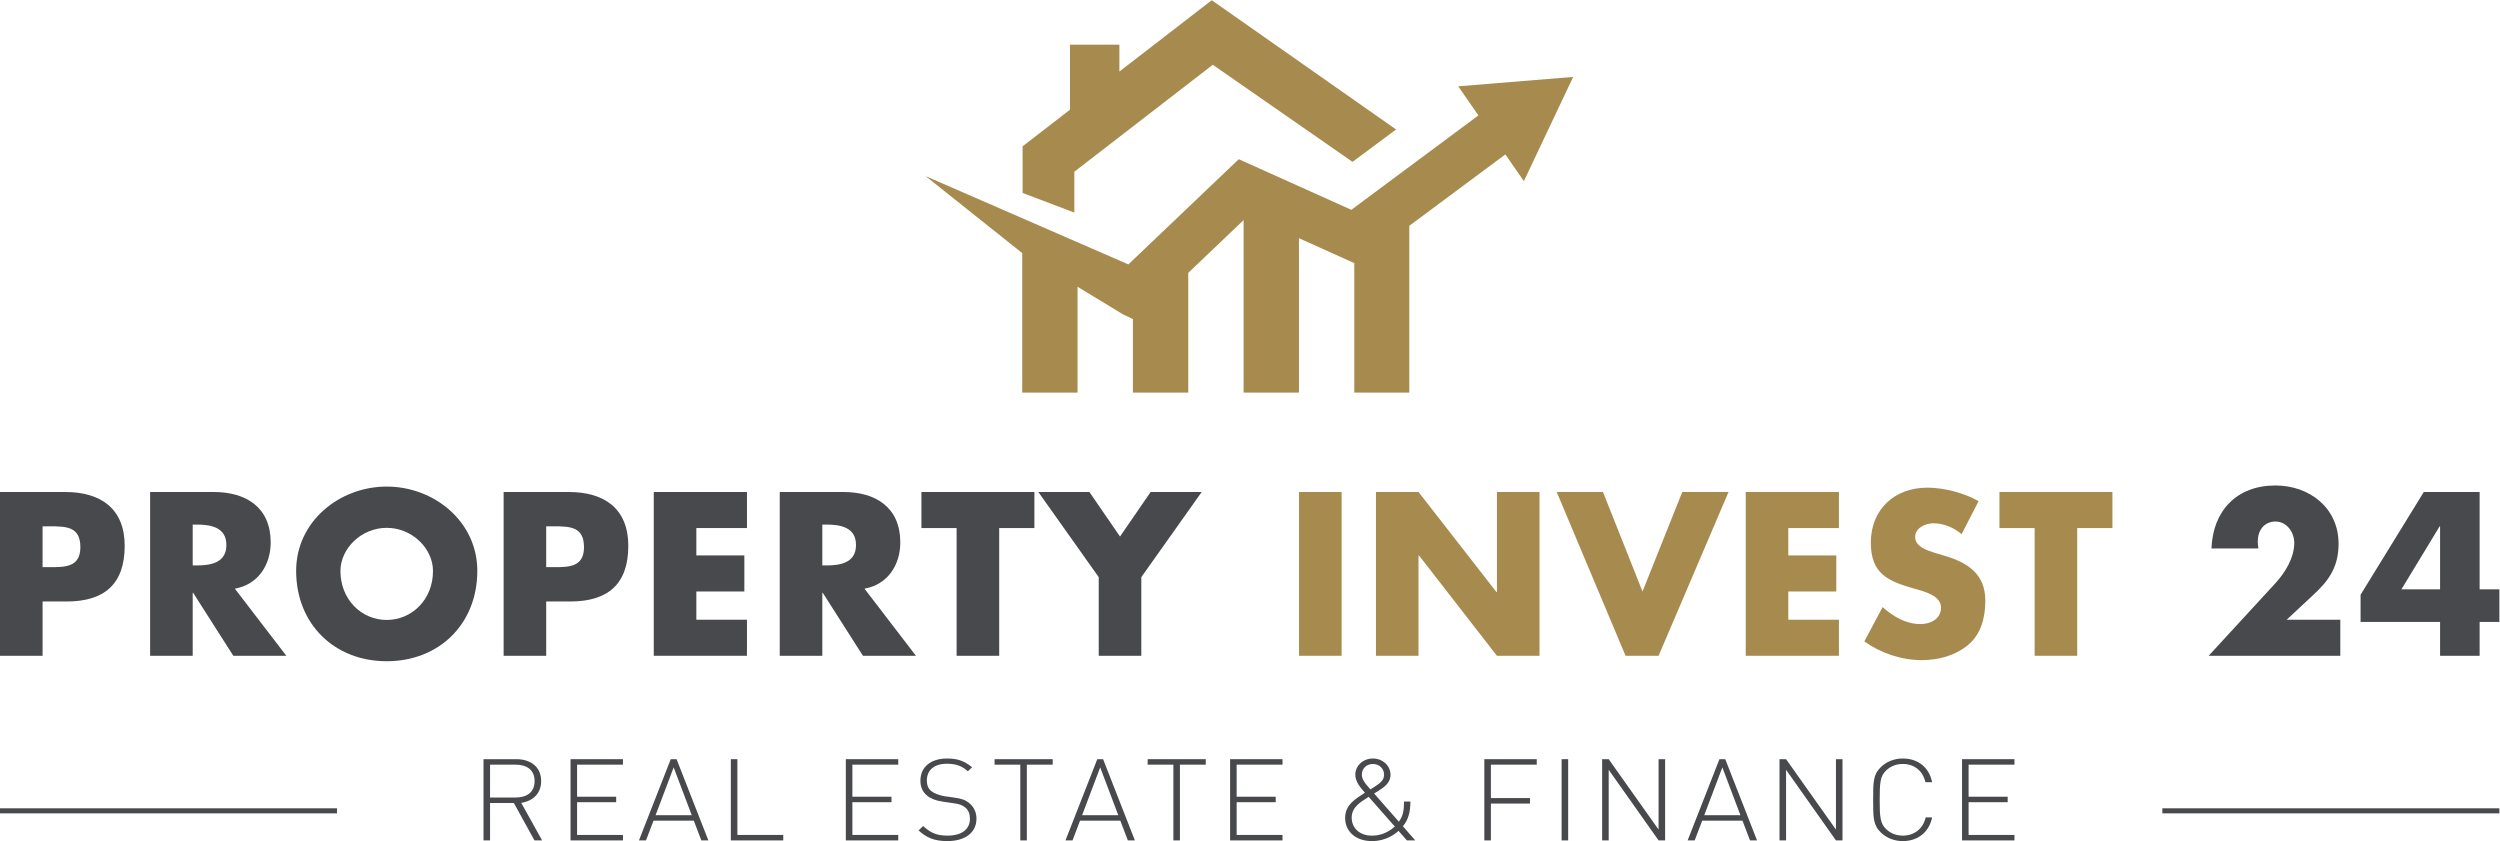 <svg width="595.2" height="200.25" version="1.1" viewBox="0 0 595.2 200.25" xml:space="preserve" xmlns="http://www.w3.org/2000/svg"><g transform="matrix(1.333 0 0 -1.333 0 200.25)"><g transform="scale(.1)"><g fill="#48494c"><path d="m76.047 489.27h12.797c27.551 0 54.711 0 54.711 35.695 0 36.859-25.219 37.254-54.711 37.254h-12.797zm-76.047 134.25h116.4c62.863 0 106.31-29.09 106.31-96.215 0-69.063-37.238-99.332-103.59-99.332h-43.066v-96.989h-76.047v292.54"/><path d="m344.18 492.38h7.379c24.836 0 52.769 4.66 52.769 36.473 0 31.816-27.933 36.468-52.769 36.468h-7.379zm167.22-161.4h-94.668l-71.777 112.51h-0.777v-112.51h-76.043v292.54h113.67c57.816 0 101.66-27.539 101.66-90.004 0-40.364-22.5-75.274-64.012-82.653l91.949-119.88"/><path d="m608.05 482.3c0-50.442 37.258-87.301 82.648-87.301 45.391 0 82.645 36.859 82.645 87.301 0 40.347-37.254 77.207-82.645 77.207-45.39 0-82.648-36.86-82.648-77.207zm244.45 0.379c0-94.668-67.91-161.4-161.8-161.4-93.89 0-161.78 66.731-161.78 161.4 0 88.468 77.586 150.54 161.78 150.54 84.2 0 161.8-62.075 161.8-150.54"/><path d="m975.52 489.27h12.797c27.55 0 54.71 0 54.71 35.695 0 36.859-25.22 37.254-54.71 37.254h-12.797zm-76.043 134.25h116.39c62.86 0 106.31-29.09 106.31-96.215 0-69.063-37.23-99.332-103.6-99.332h-43.057v-96.989h-76.043v292.54"/><path d="m1243.7 559.12v-48.887h85.74v-64.402h-85.74v-50.437h90.39v-64.411h-166.44v292.54h166.44v-64.399h-90.39"/><path d="m1468.7 492.38h7.38c24.83 0 52.77 4.66 52.77 36.473 0 31.816-27.94 36.468-52.77 36.468h-7.38zm167.22-161.4h-94.66l-71.78 112.51h-0.78v-112.51h-76.05v292.54h113.68c57.82 0 101.65-27.539 101.65-90.004 0-40.364-22.5-75.274-64.01-82.653l91.95-119.88"/><path d="m1784.6 330.98h-76.05v228.14h-62.85v64.399h201.76v-64.399h-62.86v-228.14"/><path d="m1854.5 623.52h91.19l54.69-79.532 54.71 79.532h91.19l-107.86-152.09v-140.45h-76.05v140.45l-107.87 152.09"/></g><g fill="#a78b4e"><path d="m2396.2 330.98h-76.06v292.54h76.06v-292.54"/><path d="m2457.5 623.52h76.04l139.29-178.86h0.77v178.86h76.05v-292.54h-76.05l-139.28 179.25h-0.78v-179.25h-76.04v292.54"/><path d="m2933.6 445.83 71 177.69h82.64l-124.93-292.54h-58.97l-123 292.54h82.64l70.62-177.69"/><path d="m3194 559.12v-48.887h85.73v-64.402h-85.73v-50.437h90.39v-64.411h-166.44v292.54h166.44v-64.399h-90.39"/><path d="m3503.6 548.25c-13.98 11.649-31.82 19.406-50.44 19.406-13.97 0-32.6-8.144-32.6-24.445 0-17.074 20.57-23.668 33.76-27.937l19.4-5.817c40.73-12.023 72.16-32.594 72.16-79.922 0-29.109-6.99-58.98-30.26-78.769-22.89-19.403-53.54-27.543-83.04-27.543-36.85 0-72.94 12.41-102.8 33.359l32.58 61.313c19-16.692 41.52-30.27 67.51-30.27 17.85 0 36.86 8.93 36.86 29.488 0 21.34-29.88 28.719-46.17 33.36-47.72 13.582-79.15 26-79.15 82.652 0 59.359 42.29 98.164 100.88 98.164 29.49 0 65.57-9.312 91.56-24.058l-30.25-58.981"/><path d="m3710 330.98h-76.04v228.14h-62.85v64.399h201.76v-64.399h-62.87v-228.14"/></g><g fill="#48494c"><path d="m4179.9 395.39v-64.411h-235.13l119.51 129.98c17.07 18.617 33.36 45 33.36 71.773 0 18.618-13.18 38.024-33.36 38.024-20.55 0-31.81-15.91-31.81-35.695 0-3.879 0.38-8.153 1.16-12.415h-83.82c2.33 67.118 45.01 112.52 114.08 112.52 61.3 0 112.9-40.348 112.9-103.98 0-41.914-17.45-66.356-47.33-93.512l-45.39-42.281h95.83"/><path d="m4358.1 562.22h-0.77l-68.28-112.52h69.05zm105.93-112.52v-58.199h-35.31v-60.52h-70.62v60.52h-142v48.5l112.9 183.52h99.72v-173.82h35.31"/><path d="m920.78 136.54h-45.511v-58.687h45.511c19.942 0 34.028 9.168 34.028 29.347 0 20.172-14.086 29.34-34.028 29.34zm-3.031-68.469h-42.48v-66.84h-11.703v145.1h58.734c25.148 0 44.226-13.656 44.226-38.93 0-21.796-13.871-35.668-35.558-39.117l37.289-67.051h-13.664l-36.844 66.84"/><path d="m1019 146.33h93.63v-9.789h-81.92v-57.258h69.8v-9.793h-69.8v-58.477h81.92v-9.781h-93.63v145.1"/><path d="m1170.9 46.27h64.59l-32.29 85.378zm68.26-9.789h-71.95l-13.43-35.25h-12.58l56.79 145.1h10.4l56.79-145.1h-12.57l-13.45 35.25"/><path d="m1305.3 146.33h11.71v-135.32h81.92v-9.781h-93.63v145.1"/><path d="m1510.7 146.33h93.63v-9.789h-81.93v-57.258h69.8v-9.793h-69.8v-58.477h81.93v-9.781h-93.63v145.1"/><path d="m1692 0.012c-22.76 0-37.28 5.898-51.37 19.148l8.23 7.75c13.88-13.039 25.37-17.121 43.79-17.121 24.5 0 39.66 11 39.66 29.961 0 8.762-2.6 15.68-8.46 20.371-5.84 4.277-9.53 6.117-22.32 7.75l-17.98 2.648c-11.71 1.629-20.81 5.09-27.54 10.59-8.01 6.32-12.12 15.289-12.12 26.7 0 24.453 18.2 39.73 47.9 39.73 19.06 0 31.2-4.879 44.42-15.68l-7.57-7.129c-9.11 8.149-19.29 13.442-37.5 13.442-22.54 0-35.78-11.41-35.78-29.961 0-8.352 2.62-14.672 8.03-18.949 5.42-4.273 14.3-7.543 22.98-8.973l16.68-2.438c14.52-1.832 21.25-4.481 27.53-9.57 8.46-6.531 13.43-16.512 13.43-28.133 0-24.648-19.71-40.137-52.01-40.137"/><path d="m1834 1.23h-11.7v135.31h-45.96v9.789h103.83v-9.789h-46.17v-135.31"/><path d="m1932.7 46.27h64.6l-32.3 85.378zm68.27-9.789h-71.96l-13.43-35.25h-12.58l56.8 145.1h10.39l56.79-145.1h-12.56l-13.45 35.25"/><path d="m2107.4 1.23h-11.7v135.31h-45.96v9.789h103.83v-9.789h-46.17v-135.31"/><path d="m2197 146.33h93.62v-9.789h-81.92v-57.258h69.8v-9.793h-69.8v-58.477h81.92v-9.781h-93.62v145.1"/><path d="m2452.1 137.77c-11.28 0-19.74-7.961-19.74-18.758 0-7.332 3.04-13.242 15.19-26.692l3.47 2.25c3.24 1.828 5.19 3.25 5.41 3.461 8.02 5.098 15.61 10.797 15.61 20.379 0 11.199-8.66 19.36-19.94 19.36zm-37.93-95.782c0-18.957 14.53-32.199 35.98-32.199 12.36 0 25.58 3.051 41.18 16.09l-46.82 53.199c-14.53-9.367-30.34-18.348-30.34-37.09zm83.65-23.637c-5.84-5.512-22.09-18.34-47.45-18.34-28.4 0-47.9 16.699-47.9 41.359 0 23.027 17.33 33.43 35.31 45.039-8.01 9.168-17.12 19.559-17.12 32.199 0 16.313 14.1 28.93 31.44 28.93s31.43-12.828 31.43-29.129c0-12.031-8.03-19.769-17.77-26.09 0 0-8.04-5.301-11.5-7.332l44.21-50.34c6.94 9.781 9.12 17.73 9.12 36.07h11.48c0-18.129-3.68-32.809-13.43-44.219l22.1-25.27h-14.95l-14.97 17.121"/><path d="m2662.8 76.84h69.8v-9.789h-69.8v-65.82h-11.7v145.1h93.62v-9.789h-81.92v-59.699"/><path d="m2789.1 146.33h11.71v-145.1h-11.71v145.1"/><path d="m2873.2 127.37v-126.14h-11.7v145.1h11.7l89.09-125.74v125.74h11.7v-145.1h-11.7l-89.09 126.14"/><path d="m3043.9 46.27h64.59l-32.29 85.378zm68.26-9.789h-71.95l-13.43-35.25h-12.58l56.79 145.1h10.39l56.8-145.1h-12.57l-13.45 35.25"/><path d="m3190 127.37v-126.14h-11.69v145.1h11.69l89.1-125.74v125.74h11.7v-145.1h-11.7l-89.1 126.14"/><path d="m3398.4 0.012c-14.73 0-28.4 5.297-38.58 14.867-14.1 13.25-14.31 26.293-14.31 58.891 0 32.808 0.21 45.652 14.31 58.902 10.18 9.578 23.85 14.867 38.58 14.867 27.75 0 47.25-16.289 52.45-42.379h-11.93c-4.55 20.168-19.71 32.61-40.52 32.61-11.06 0-21.46-3.879-29.25-11.211-11.08-10.387-11.94-21.797-11.94-52.79 0-30.969 0.86-42.379 11.94-52.77 7.79-7.34 18.19-11.211 29.25-11.211 20.81 0 36.41 12.43 40.96 32.602h11.49c-5.2-26.082-25.14-42.379-52.45-42.379"/><path d="m3504.3 146.33h93.63v-9.789h-81.93v-57.258h69.8v-9.793h-69.8v-58.477h81.93v-9.781h-93.63v145.1"/><path d="m601.94 49.539h-601.94v9.039h601.94v-9.039"/><path d="m4464 49.539h-601.93v9.039h601.93v-9.039"/></g><path d="m2015.3 1030 176.65 168.34 20.56 19.6 25.87-11.65 175.15-78.75 226.93 168.58-35.97 51.98 205.28 16.8-44.04-93.08-44.04-93.1-33.04 47.75-171.59-127.47v-297.89h-98.23v231.24l-17.25 7.77-81.59 36.68v-275.69h-98.86v308.05l-98.84-94.22v-213.83h-98.86v131.27l-18.24 8.719-80.62 49.027v-189.02h-98.84v249.14l-172.61 137.52zm150.81 356.56-247.29-191.01v-72.99l-92.43 35.08v83.29l84.65 65.38v116.15h88.25v-47.97l164.93 127.4 329.27-230.89-77.85-57.83-249.53 173.39" fill="#a78b4e" fill-rule="evenodd"/></g></g></svg>
